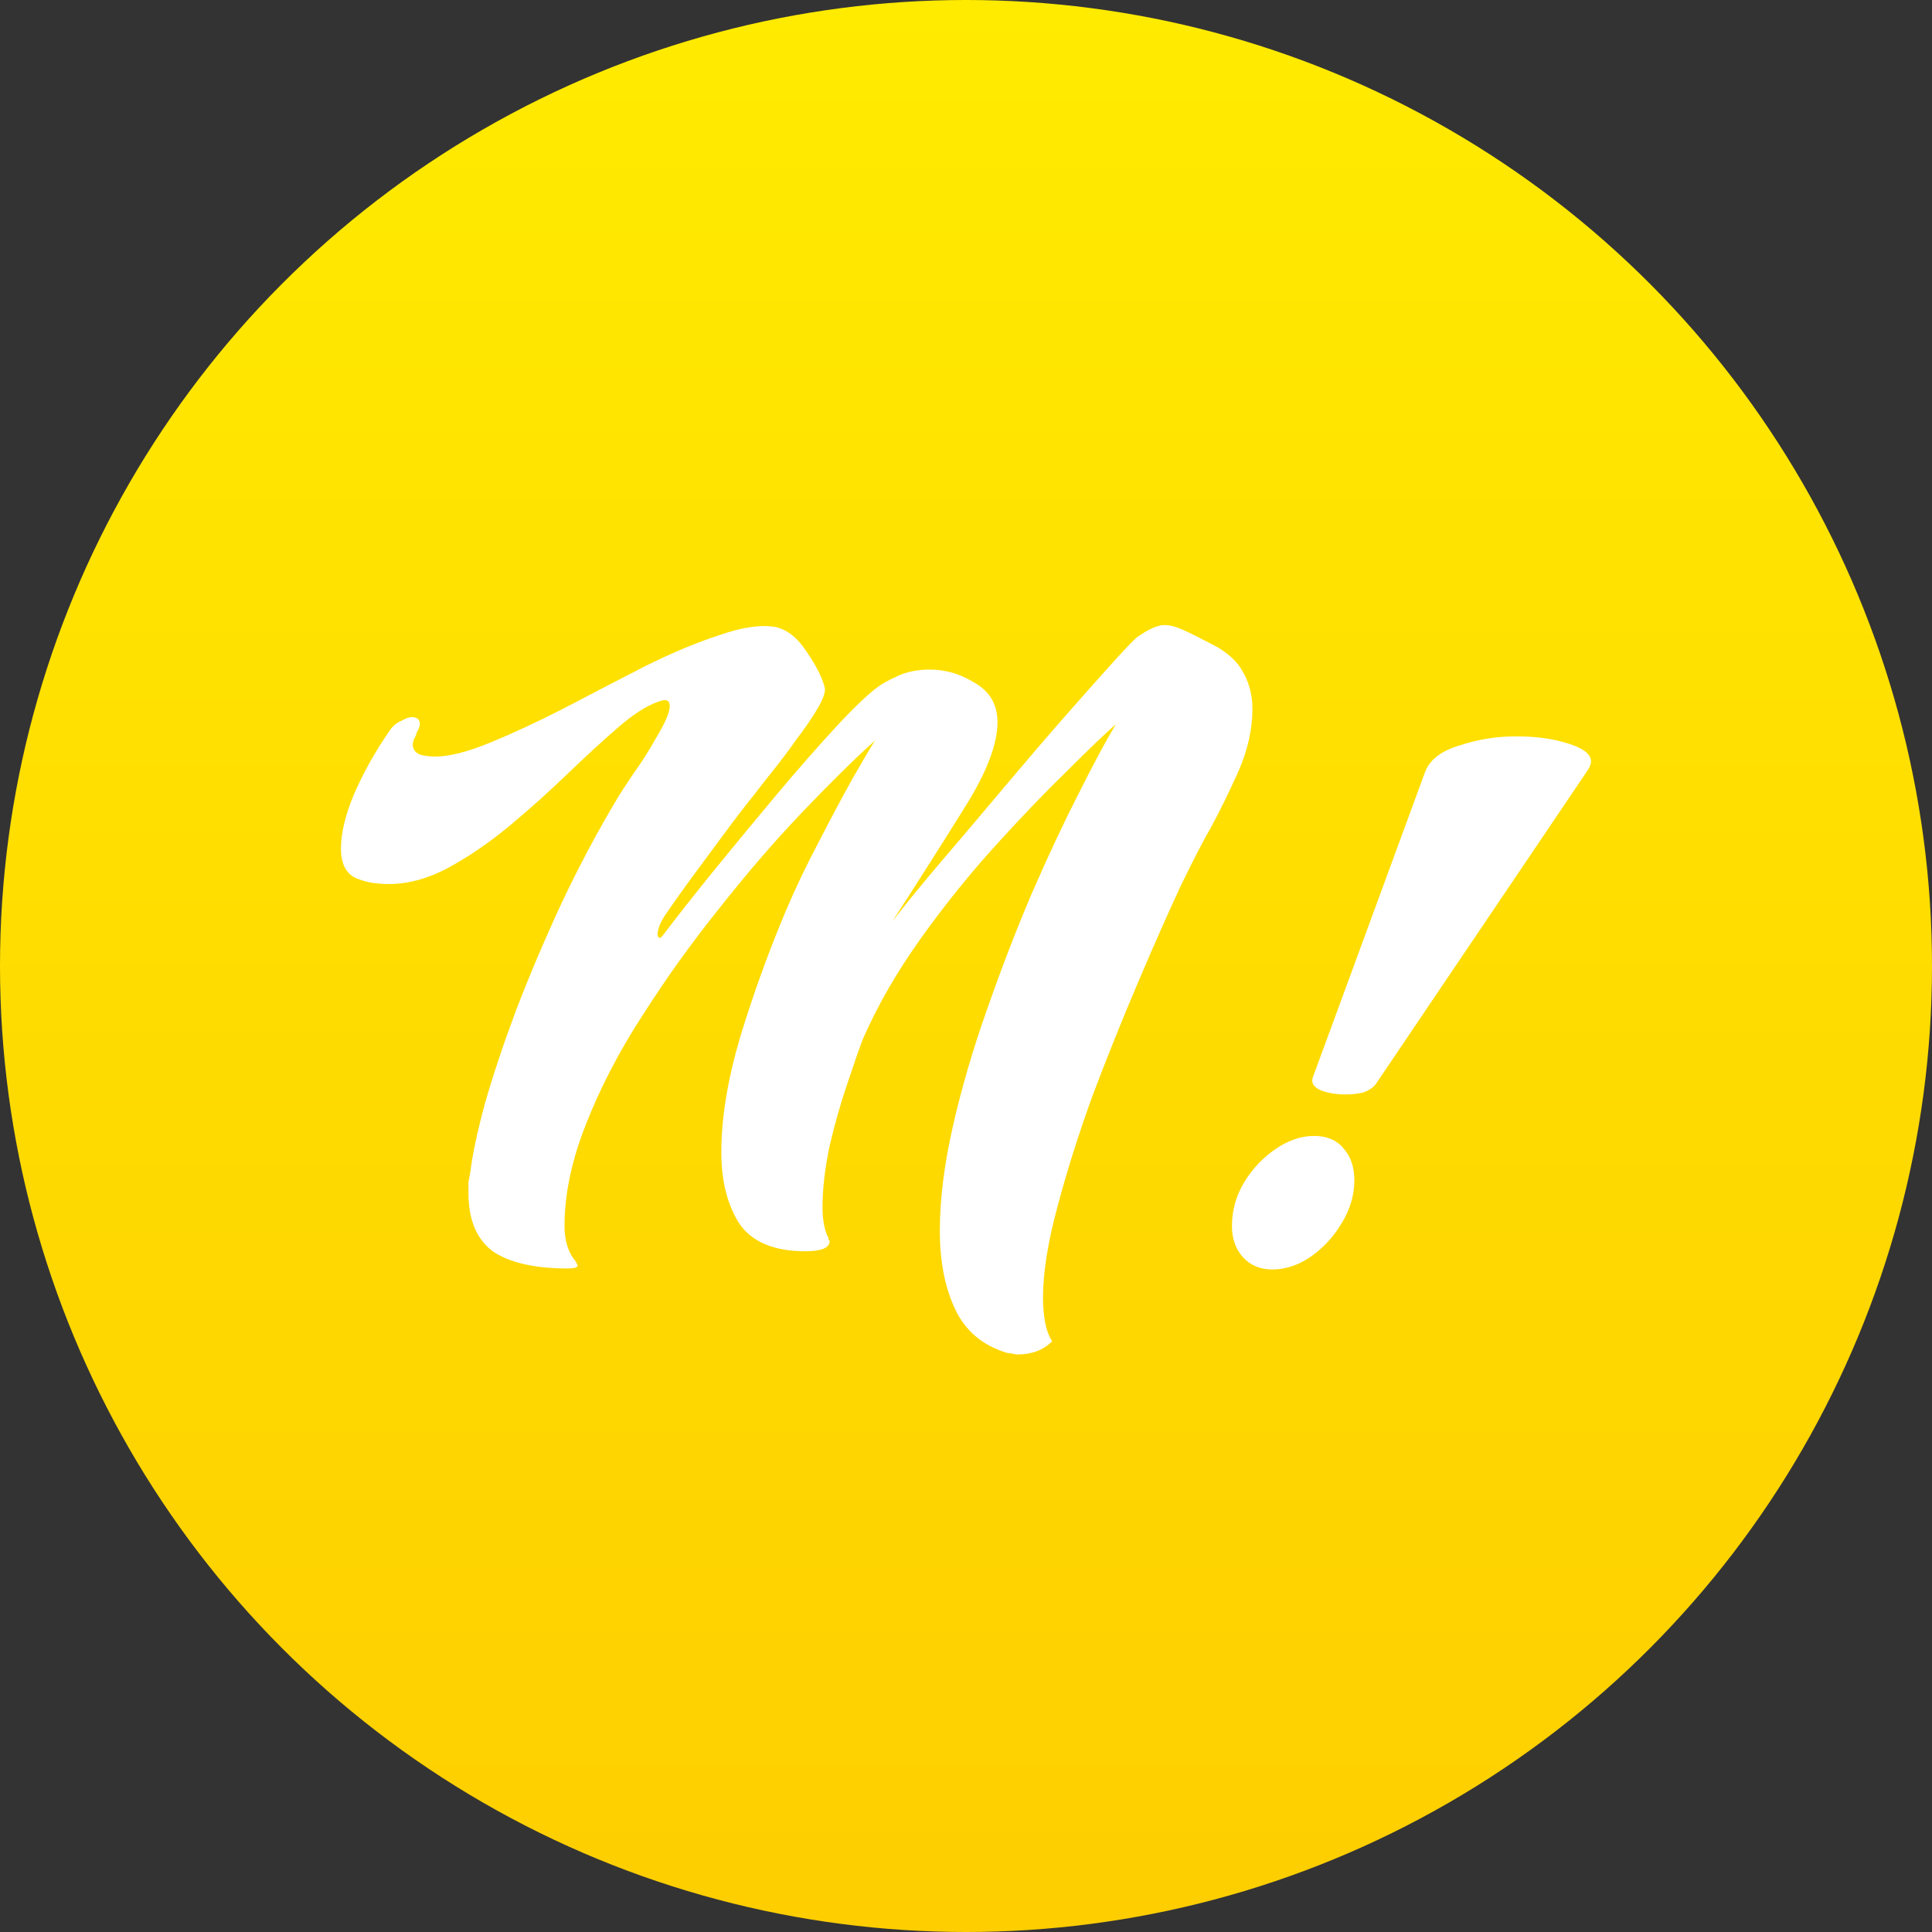 <svg xmlns="http://www.w3.org/2000/svg" width="98" height="98" viewBox="0 0 98 98" fill="none"><rect x="0" y="0" width="98" height="98" fill="#333333" stroke="none"/><g id="Group 1000003159"><circle id="Ellipse 1" cx="49" cy="49" r="49" fill="url(#paint0_linear_197_31242)"></circle><g id="m!"><path d="M51.624 68.704C51.522 68.704 51.419 68.687 51.316 68.652C51.214 68.652 51.111 68.635 51.008 68.601C49.811 68.225 48.956 67.489 48.443 66.395C47.93 65.3 47.673 63.983 47.673 62.443C47.673 60.836 47.895 59.057 48.34 57.107C48.785 55.157 49.366 53.173 50.085 51.154C50.803 49.102 51.556 47.152 52.343 45.304C53.164 43.423 53.95 41.747 54.703 40.276C55.456 38.77 56.089 37.59 56.602 36.735C56.054 37.214 55.233 38.001 54.139 39.095C53.044 40.156 51.83 41.422 50.495 42.893C49.161 44.364 47.895 45.937 46.698 47.614C45.501 49.29 44.526 50.983 43.773 52.694C43.602 53.138 43.346 53.874 43.003 54.9C42.661 55.892 42.353 56.97 42.08 58.133C41.84 59.296 41.721 60.322 41.721 61.212C41.721 61.896 41.823 62.426 42.029 62.803C42.029 62.837 42.029 62.871 42.029 62.905C42.063 62.905 42.08 62.922 42.08 62.956C42.08 63.299 41.669 63.47 40.848 63.47C39.275 63.47 38.163 63.008 37.513 62.084C36.897 61.126 36.589 59.912 36.589 58.441C36.589 56.696 36.914 54.729 37.564 52.54C38.248 50.316 39.018 48.195 39.873 46.177C40.352 45.048 40.9 43.902 41.515 42.739C42.131 41.541 42.696 40.481 43.209 39.557C43.756 38.599 44.15 37.932 44.389 37.556C43.294 38.548 42.046 39.779 40.643 41.251C39.275 42.687 37.889 44.295 36.486 46.074C35.084 47.819 33.784 49.632 32.587 51.513C31.389 53.361 30.431 55.208 29.713 57.055C28.995 58.868 28.635 60.579 28.635 62.187C28.635 62.939 28.824 63.538 29.2 63.983C29.268 64.12 29.302 64.188 29.302 64.188C29.302 64.291 29.131 64.342 28.789 64.342C27.113 64.342 25.847 64.051 24.992 63.47C24.171 62.854 23.761 61.862 23.761 60.493C23.761 60.322 23.761 60.151 23.761 59.98C23.795 59.809 23.829 59.621 23.863 59.416C23.966 58.561 24.205 57.432 24.582 56.029C24.992 54.592 25.522 53.002 26.172 51.257C26.857 49.478 27.626 47.665 28.482 45.818C29.371 43.936 30.329 42.14 31.355 40.429C31.458 40.258 31.714 39.865 32.125 39.249C32.569 38.633 32.98 37.983 33.356 37.299C33.767 36.615 33.972 36.119 33.972 35.811C33.972 35.503 33.767 35.435 33.356 35.606C32.775 35.811 32.091 36.256 31.304 36.94C30.517 37.624 29.662 38.411 28.738 39.301C27.814 40.19 26.839 41.062 25.813 41.918C24.821 42.739 23.795 43.44 22.734 44.022C21.708 44.569 20.699 44.843 19.707 44.843C19.467 44.843 19.211 44.825 18.937 44.791C18.698 44.757 18.441 44.689 18.167 44.586C17.586 44.381 17.295 43.868 17.295 43.047C17.295 42.26 17.517 41.336 17.962 40.276C18.441 39.181 19.023 38.138 19.707 37.145C19.878 36.872 20.083 36.684 20.323 36.581C20.562 36.444 20.75 36.376 20.887 36.376C21.161 36.376 21.297 36.495 21.297 36.735C21.297 36.837 21.246 36.974 21.143 37.145C21.109 37.282 21.058 37.402 20.99 37.505C20.955 37.607 20.938 37.693 20.938 37.761C20.938 38.001 21.058 38.172 21.297 38.274C21.537 38.343 21.794 38.377 22.067 38.377C22.786 38.377 23.726 38.138 24.89 37.658C26.053 37.18 27.301 36.598 28.635 35.914C30.004 35.195 31.355 34.494 32.689 33.81C34.058 33.126 35.323 32.596 36.486 32.219C37.65 31.809 38.608 31.672 39.36 31.809C39.942 31.945 40.455 32.356 40.9 33.04C41.379 33.724 41.686 34.323 41.823 34.836C41.892 35.041 41.789 35.384 41.515 35.862C41.242 36.342 40.882 36.872 40.438 37.453C40.027 38.035 39.617 38.582 39.206 39.095C38.796 39.608 38.488 40.002 38.282 40.276C37.838 40.823 37.325 41.49 36.743 42.277C36.161 43.064 35.58 43.85 34.998 44.637C34.451 45.39 34.006 46.023 33.664 46.536C33.459 46.878 33.356 47.169 33.356 47.408C33.391 47.614 33.476 47.631 33.613 47.46C34.365 46.468 35.255 45.339 36.281 44.073C37.342 42.773 38.402 41.49 39.463 40.224C40.557 38.924 41.55 37.795 42.439 36.837C43.363 35.845 44.064 35.178 44.543 34.836C44.714 34.699 45.022 34.528 45.467 34.323C45.946 34.084 46.51 33.964 47.16 33.964C47.536 33.964 47.913 34.015 48.289 34.118C48.665 34.221 49.076 34.409 49.52 34.682C50.239 35.127 50.598 35.777 50.598 36.632C50.598 37.727 50.068 39.13 49.007 40.84C47.947 42.55 46.698 44.517 45.261 46.741C45.946 45.852 46.784 44.825 47.776 43.662C48.802 42.465 49.845 41.233 50.906 39.968C52.001 38.668 53.027 37.47 53.985 36.376C54.977 35.247 55.798 34.323 56.448 33.605C57.132 32.852 57.542 32.425 57.679 32.322C58.261 31.911 58.723 31.706 59.065 31.706C59.339 31.706 59.663 31.792 60.04 31.963C60.416 32.134 60.895 32.373 61.477 32.681C62.229 33.057 62.76 33.536 63.067 34.118C63.375 34.665 63.529 35.281 63.529 35.965C63.529 36.991 63.29 38.052 62.811 39.147C62.332 40.207 61.87 41.148 61.425 41.969C61.083 42.55 60.57 43.543 59.886 44.945C59.236 46.348 58.517 47.973 57.731 49.82C56.944 51.667 56.174 53.583 55.422 55.567C54.703 57.551 54.105 59.45 53.626 61.263C53.147 63.042 52.907 64.564 52.907 65.83C52.907 66.275 52.941 66.685 53.01 67.062C53.078 67.438 53.198 67.763 53.369 68.037C52.924 68.481 52.343 68.704 51.624 68.704Z" fill="white"></path><path d="M68.237 55.516C67.793 55.516 67.382 55.447 67.006 55.311C66.629 55.14 66.493 54.917 66.595 54.644L72.291 39.147C72.531 38.531 73.112 38.086 74.036 37.812C74.96 37.505 75.917 37.351 76.909 37.351C77.901 37.351 78.774 37.47 79.526 37.71C80.313 37.949 80.707 38.257 80.707 38.633C80.707 38.736 80.655 38.873 80.553 39.044L69.777 55.003C69.64 55.174 69.435 55.311 69.161 55.413C68.887 55.482 68.579 55.516 68.237 55.516ZM64.543 64.393C63.927 64.393 63.431 64.188 63.054 63.778C62.678 63.367 62.49 62.837 62.49 62.187C62.49 61.4 62.695 60.664 63.106 59.98C63.516 59.296 64.047 58.732 64.697 58.287C65.347 57.842 65.997 57.62 66.647 57.62C67.296 57.62 67.793 57.825 68.135 58.236C68.511 58.646 68.699 59.194 68.699 59.878C68.699 60.63 68.477 61.366 68.032 62.084C67.621 62.768 67.091 63.333 66.441 63.778C65.826 64.188 65.193 64.393 64.543 64.393Z" fill="white"></path></g></g><defs><linearGradient id="paint0_linear_197_31242" x1="49" y1="0" x2="49" y2="98" gradientUnits="userSpaceOnUse"><stop stop-color="#FFEB00"></stop><stop offset="1" stop-color="#FECE00"></stop></linearGradient></defs></svg>